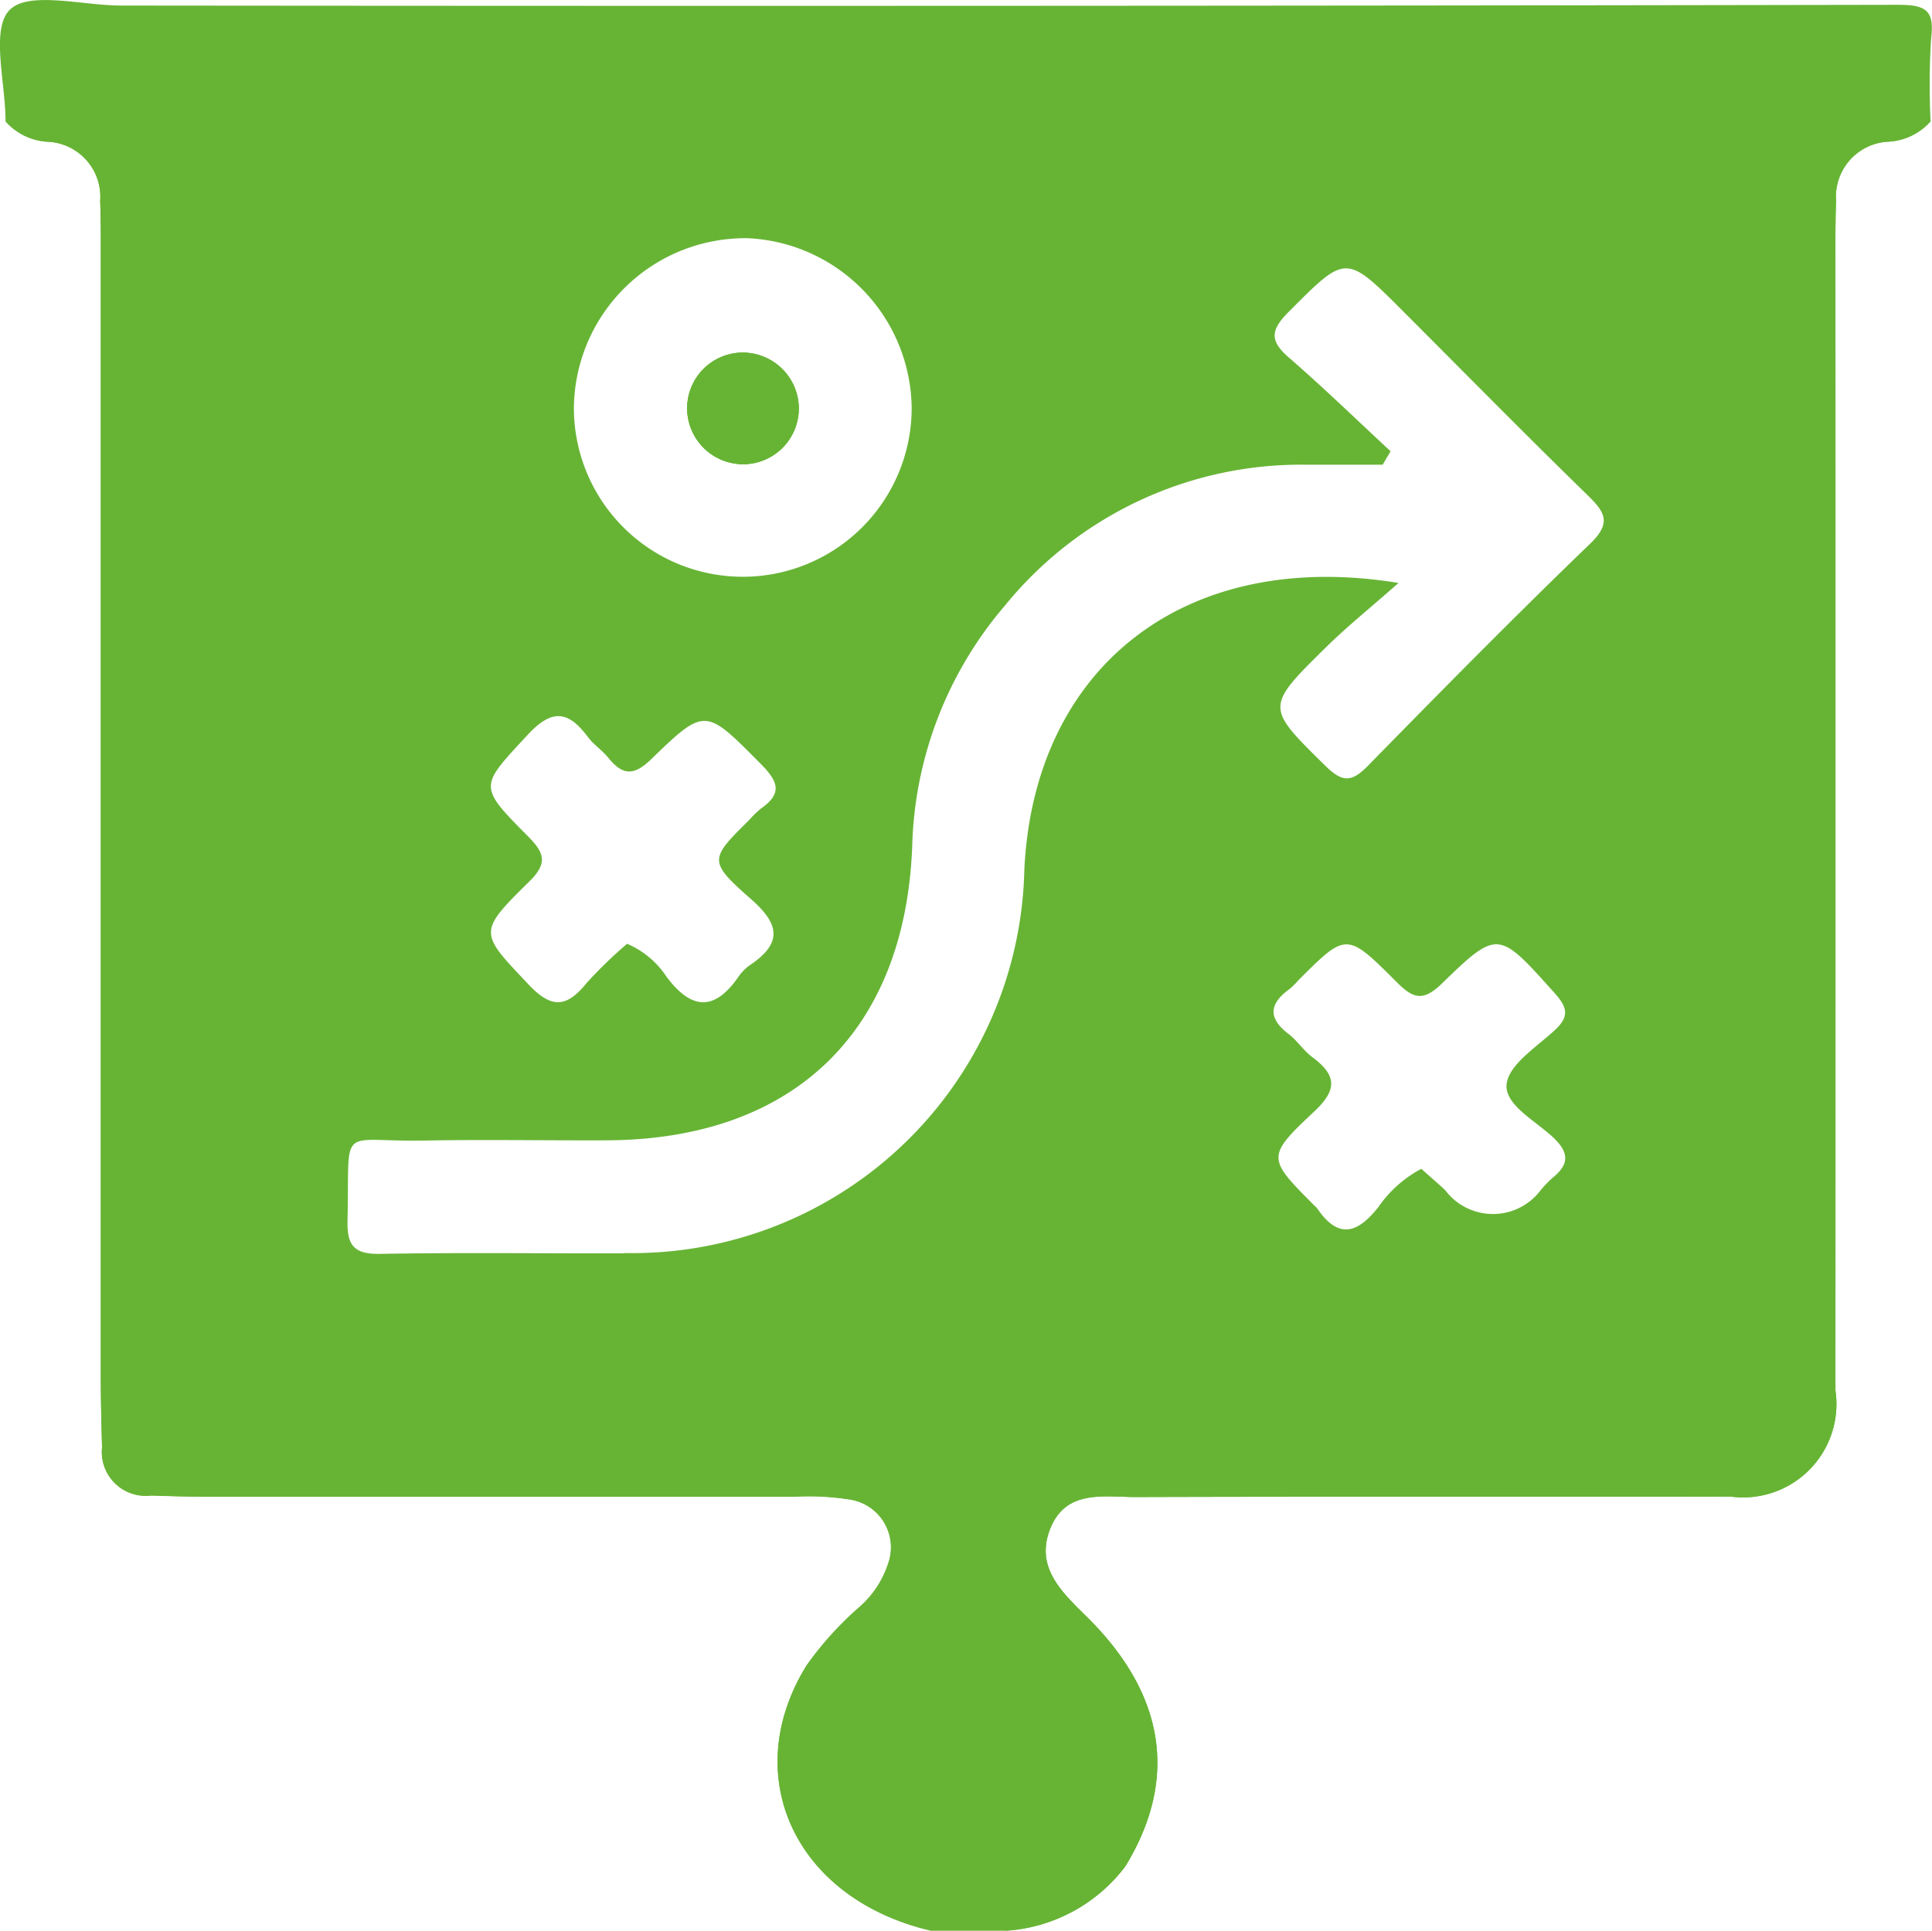 <svg xmlns="http://www.w3.org/2000/svg" width="41.021" height="41" viewBox="0 0 41.021 41">
  <g id="strategy" transform="translate(0.002 0.002)">
    <path id="Path_1908" data-name="Path 1908" d="M15.762,7.486a1.191,1.191,0,0,0-1.174,1.173,1.184,1.184,0,1,0,2.368-.023,1.192,1.192,0,0,0-1.194-1.15Zm0,0a1.191,1.191,0,0,0-1.174,1.173,1.184,1.184,0,1,0,2.368-.023,1.192,1.192,0,0,0-1.194-1.15ZM40.288.1Q21.43.135,2.572.116C1.753.116.616-.2.206.206S.116,1.755.116,2.574a1.286,1.286,0,0,0,.923.435A1.169,1.169,0,0,1,2.125,4.267c.018.38.014.761.014,1.139v23.84c0,.5.012.993.026,1.489A.931.931,0,0,0,3.2,31.757c.408.012.817.025,1.225.025H16.873a5.436,5.436,0,0,1,1.136.055,1.028,1.028,0,0,1,.845,1.37,2.084,2.084,0,0,1-.625.933,7.041,7.041,0,0,0-1.111,1.234c-1.447,2.354-.224,4.952,2.646,5.623h1.579a3.457,3.457,0,0,0,2.548-1.368c1.113-1.82.871-3.625-.806-5.287-.53-.525-1.118-1.053-.789-1.882.335-.845,1.15-.669,1.829-.673,4.208-.014,8.415,0,12.625-.009a1.983,1.983,0,0,0,2.218-2.257q.005-12.055,0-24.112c0-.38,0-.761.014-1.141a1.17,1.17,0,0,1,1.084-1.261,1.283,1.283,0,0,0,.923-.435A15.731,15.731,0,0,1,41,.819C41.075.211,40.89.1,40.288.1ZM15.813,5.054a3.649,3.649,0,0,1,3.542,3.609,3.586,3.586,0,0,1-7.172-.007,3.64,3.64,0,0,1,3.63-3.6ZM11.192,15.612c.525-.57.868-.526,1.289.037.121.162.3.278.43.437.3.371.535.4.91.037,1.153-1.118,1.155-1.086,2.319.085.356.359.5.621.021.954a2.059,2.059,0,0,0-.252.245c-.847.836-.882.877.042,1.69.606.533.653.928-.016,1.386a.972.972,0,0,0-.25.245c-.511.746-1,.724-1.535.011a1.876,1.876,0,0,0-.838-.7,9.556,9.556,0,0,0-.859.833c-.421.519-.738.556-1.232.032-1.039-1.1-1.092-1.1.009-2.181.41-.4.326-.618-.03-.975C10.137,16.679,10.188,16.7,11.192,15.612Zm2.053,11c-1.724.005-3.449-.019-5.174.012-.54.009-.706-.164-.694-.7.049-2.1-.224-1.673,1.618-1.706,1.287-.025,2.574,0,3.859-.005,3.965-.007,6.356-2.28,6.512-6.231a8.184,8.184,0,0,1,1.977-5.134,8.1,8.1,0,0,1,6.378-2.982h1.634l.169-.285c-.717-.665-1.419-1.347-2.157-1.988-.408-.352-.4-.579-.012-.968,1.225-1.227,1.208-1.245,2.442-.009,1.3,1.3,2.593,2.616,3.912,3.9.373.363.507.588.051,1.028-1.6,1.542-3.16,3.125-4.715,4.713-.342.35-.54.363-.9.009-1.271-1.252-1.294-1.243.007-2.523.447-.44.938-.834,1.54-1.366-4.562-.746-7.741,1.808-7.945,6.088a8.326,8.326,0,0,1-8.5,8.141Zm16-.959c-.447.558-.842.641-1.275.012a.51.51,0,0,0-.06-.063c-1.005-1.007-1.035-1.039-.009-2,.509-.475.465-.778-.04-1.157-.187-.139-.319-.349-.5-.488-.447-.338-.417-.644.018-.958a1.681,1.681,0,0,0,.187-.185c1.011-1.012,1.023-1.025,2.06.012.343.345.556.477.982.062,1.2-1.165,1.206-1.13,2.4.2.275.306.313.5,0,.787-.384.356-.975.729-1.021,1.143-.048.445.623.783,1,1.144.345.331.315.574-.028.85a2.528,2.528,0,0,0-.243.252,1.268,1.268,0,0,1-2.03.011c-.164-.158-.34-.3-.509-.458a2.579,2.579,0,0,0-.928.835ZM15.829,9.857a1.186,1.186,0,1,0-1.241-1.2,1.2,1.2,0,0,0,1.241,1.2Zm-.067-2.371a1.191,1.191,0,0,0-1.174,1.173,1.184,1.184,0,1,0,2.368-.023,1.192,1.192,0,0,0-1.194-1.15Zm0,0a1.191,1.191,0,0,0-1.174,1.173,1.184,1.184,0,1,0,2.368-.023,1.192,1.192,0,0,0-1.194-1.15Z" transform="translate(0)" fill="#67b435"/>
    <path id="Path_1909" data-name="Path 1909" d="M20.318,53c-2.87-.671-4.093-3.269-2.646-5.623a7.041,7.041,0,0,1,1.111-1.234,2.084,2.084,0,0,0,.625-.933,1.028,1.028,0,0,0-.845-1.37,5.436,5.436,0,0,0-1.136-.055H4.983c-.408,0-.817-.012-1.225-.025a.931.931,0,0,1-1.039-1.021c-.014-.5-.026-.993-.026-1.489V17.415c0-.379,0-.759-.014-1.139a1.169,1.169,0,0,0-1.086-1.259,1.286,1.286,0,0,1-.923-.435q2.482-.18,2.482,2.276V42.174a1.122,1.122,0,0,0,1.289,1.248c4.817,0,9.635.016,14.452-.016.766,0,1.065.15,1.056,1a2.4,2.4,0,0,1-1.077,2.285,3.5,3.5,0,0,0,.676,5.945c.257.125.514.246.769.37Z" transform="translate(-0.554 -12.007)" fill="#67b435"/>
    <path id="Path_1910" data-name="Path 1910" d="M140.888,14.257a1.283,1.283,0,0,1-.923.435,1.17,1.17,0,0,0-1.085,1.261c-.018.38-.014.761-.014,1.141q0,12.055,0,24.112a1.982,1.982,0,0,1-2.218,2.257c-4.209.007-8.417-.005-12.625.009-.68,0-1.495-.173-1.829.673-.329.829.259,1.357.789,1.882,1.678,1.662,1.919,3.467.806,5.287a3.457,3.457,0,0,1-2.548,1.368,3.436,3.436,0,0,1,.373-.2,3.456,3.456,0,0,0,2.4-3.055,3.365,3.365,0,0,0-1.873-3.477.929.929,0,0,1-.5-.989c-.011-1.864-.018-1.864,1.812-1.864,4.643,0,9.283-.021,13.926.019.859.009,1.056-.255,1.053-1.083-.028-8.9-.005-17.811-.037-26.718,0-.859.174-1.254,1.1-1.111a11.142,11.142,0,0,0,1.4.051Z" transform="translate(-99.897 -11.684)" fill="#67b435"/>
    <path id="Path_1911" data-name="Path 1911" d="M85.238,43.679a1.184,1.184,0,1,1-1.194-1.15,1.2,1.2,0,0,1,1.194,1.15Z" transform="translate(-68.282 -35.044)" fill="#67b435"/>
    <path id="Path_1912" data-name="Path 1912" d="M85.238,43.679a1.184,1.184,0,1,1-1.194-1.15,1.2,1.2,0,0,1,1.194,1.15Z" transform="translate(-68.282 -35.044)" fill="#67b435"/>
  </g>
</svg>
